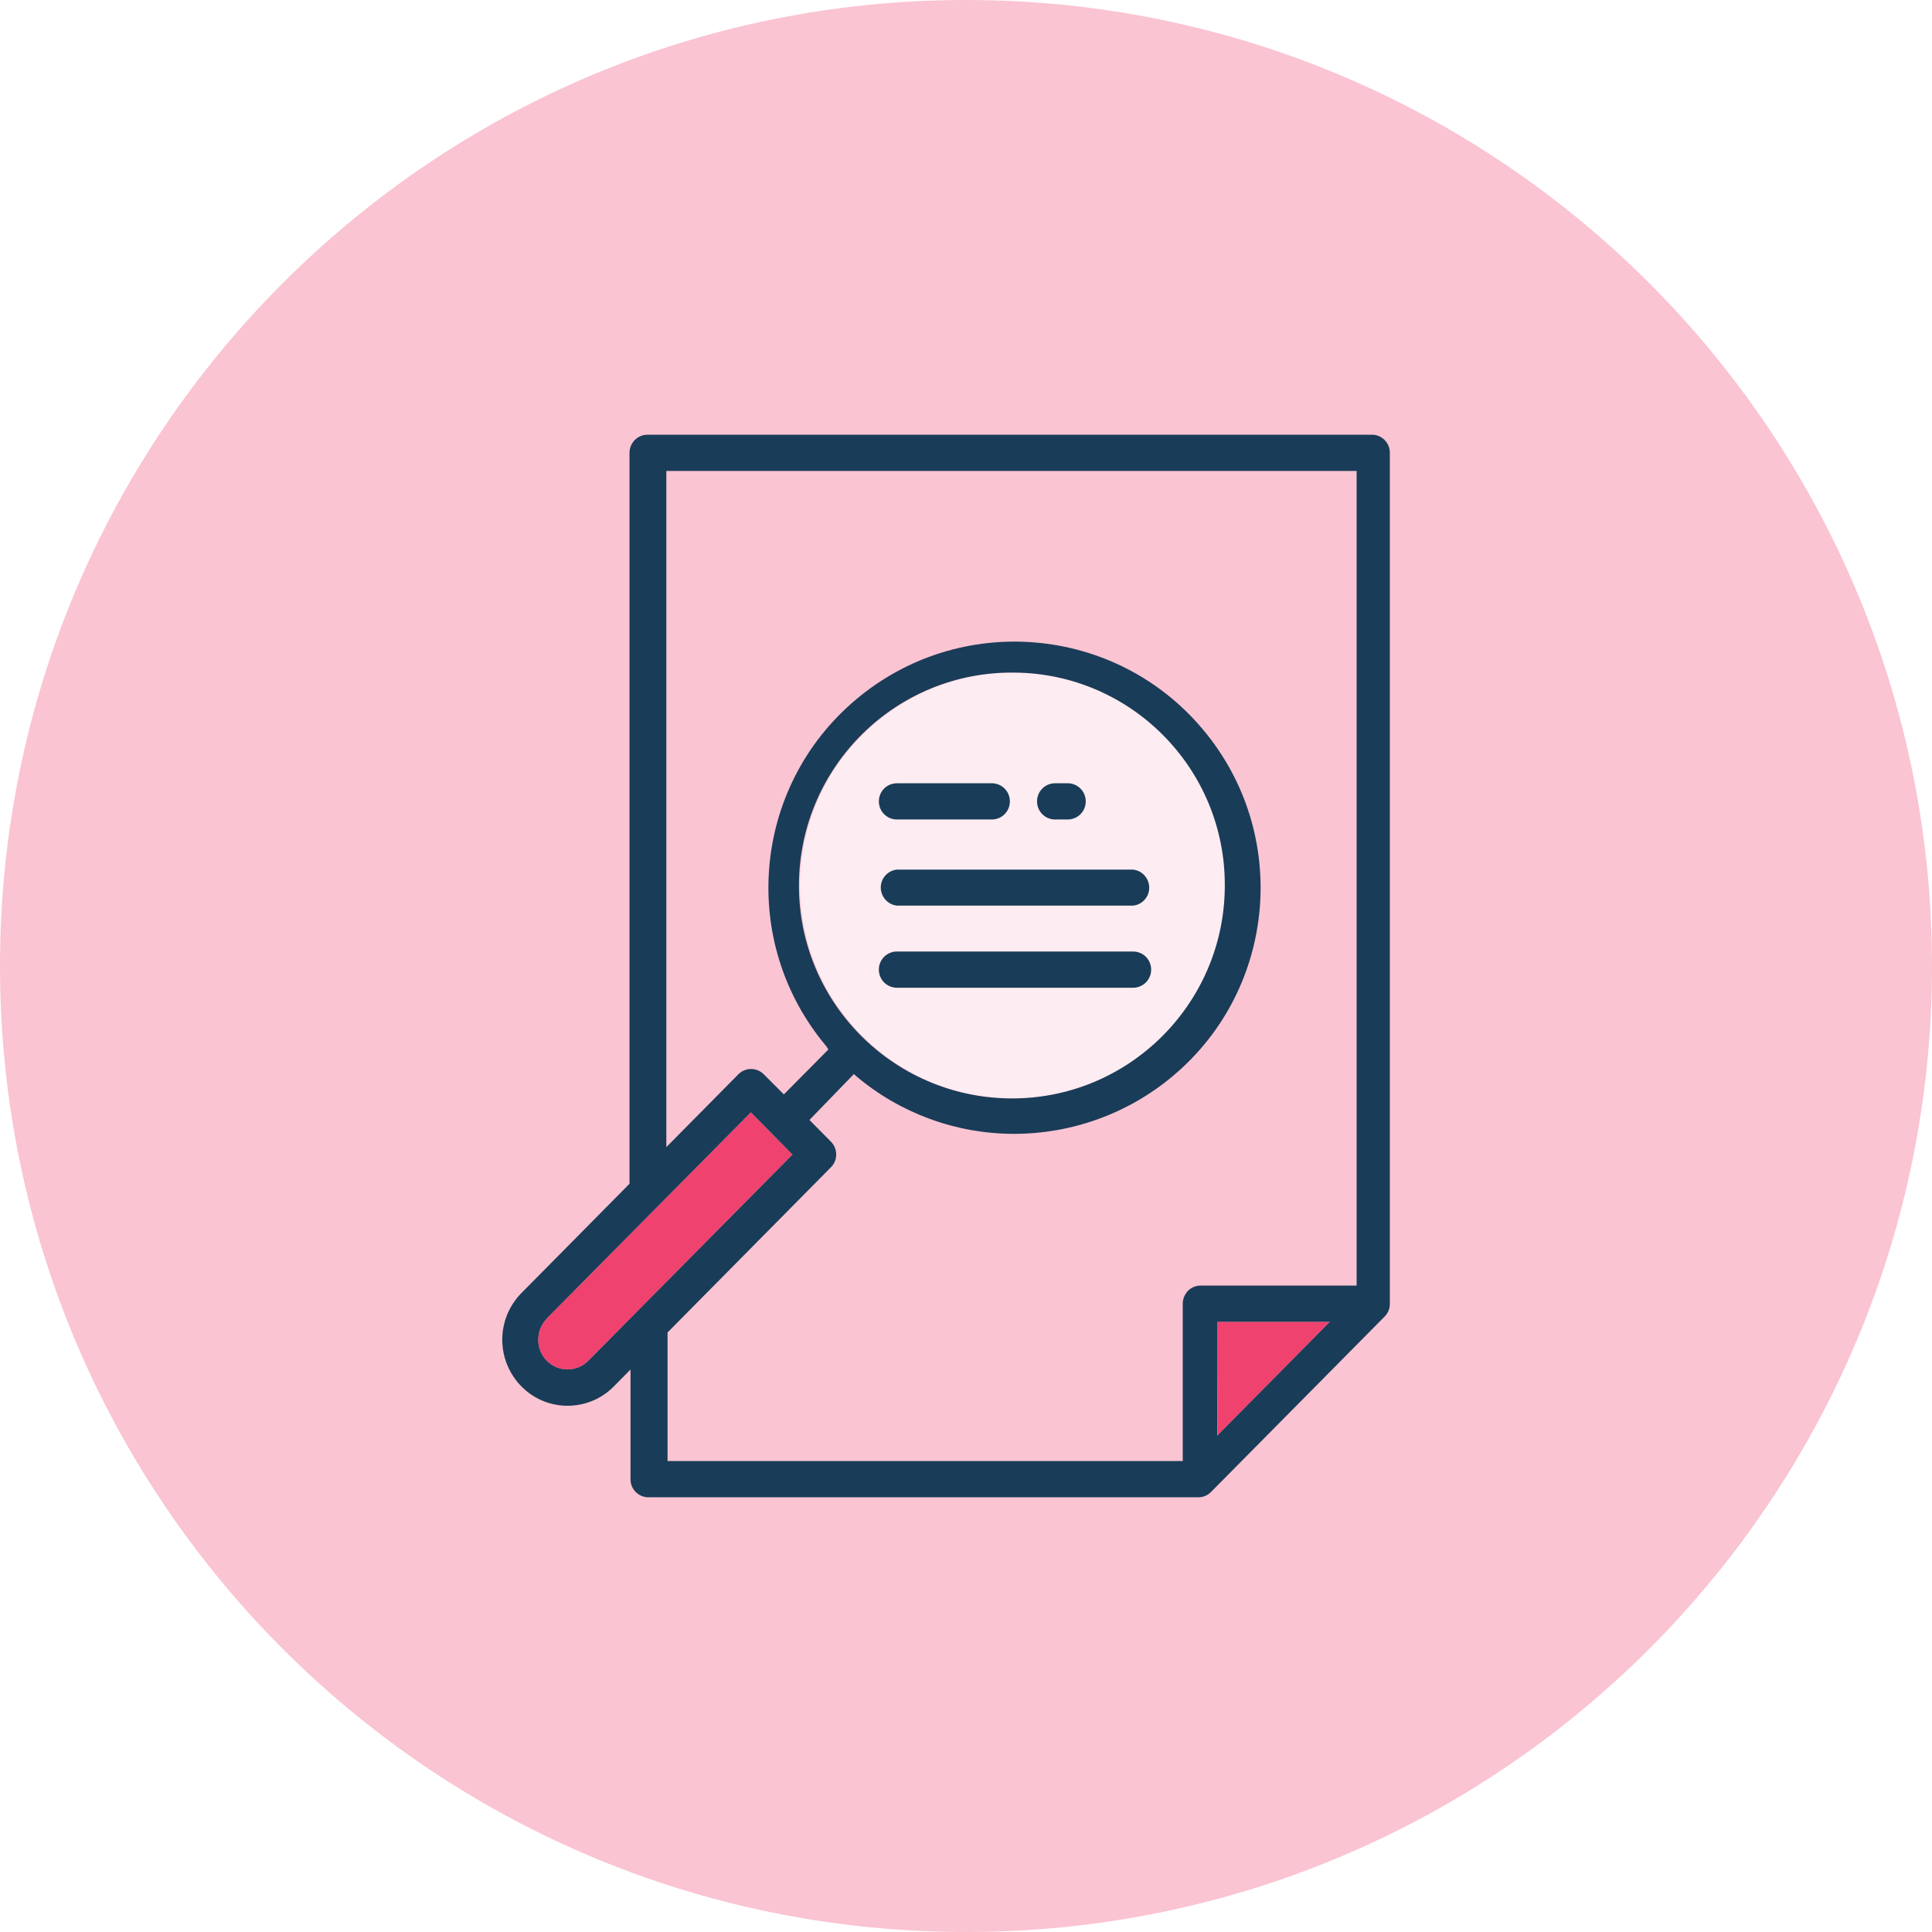 <?xml version="1.0" encoding="UTF-8"?> <svg xmlns="http://www.w3.org/2000/svg" id="Layer_2" data-name="Layer 2" viewBox="0 0 96 96"><defs><style> .cls-1 { fill: #fac4d2; } .cls-1, .cls-2, .cls-3, .cls-4 { stroke-width: 0px; } .cls-2 { fill: #193c58; } .cls-3 { fill: #fdecf1; } .cls-4 { fill: #ef426f; } </style></defs><g id="Layer_1-2" data-name="Layer 1"><g><path class="cls-1" d="m48,0C21.49,0,0,21.49,0,48s21.49,48,48,48,48-21.49,48-48S74.51,0,48,0Z"></path><polygon class="cls-4" points="60.49 71.33 66.08 65.68 60.48 65.68 60.49 71.33"></polygon><path class="cls-4" d="m27.17,65.52c-.57.58-.57,1.52,0,2.1.57.57,1.49.57,2.06,0,0,0,0,0,0,0l10.15-10.25-2.07-2.1-10.15,10.25Z"></path><circle class="cls-3" cx="50.33" cy="44" r="10.58"></circle><path class="cls-2" d="m32.22,74.4c-.49,0-.89-.4-.89-.89,0,0,0,0,0-.01v-5.45l-.83.84c-1.25,1.27-3.29,1.28-4.55.04-.01-.01-.02-.02-.04-.04-1.27-1.29-1.27-3.35,0-4.64l5.37-5.43V22.5c0-.49.39-.89.88-.9,0,0,0,0,.01,0h36c.49,0,.89.4.89.89,0,0,0,0,0,.01v42.29c0,.24-.09.46-.26.63l-8.63,8.72c-.17.17-.39.26-.63.26h-27.32Zm8-18.75l1.07,1.08c.17.17.26.4.26.64,0,.24-.09.46-.26.63l-8.12,8.21v6.39h25.6v-7.82c0-.24.1-.47.26-.64.17-.17.39-.26.63-.26h7.75V23.4h-34.3v33.6l3.58-3.62c.35-.35.91-.35,1.26,0h0s1,1,1,1l2.21-2.23-.09-.15c-4.36-5.16-3.71-12.88,1.45-17.23,5.16-4.36,12.88-3.71,17.23,1.45,4.36,5.16,3.71,12.88-1.45,17.23-2.22,1.87-5.02,2.89-7.92,2.89-2.87,0-5.65-1.02-7.84-2.87l-.11-.1-2.21,2.28Zm20.27,15.68l5.59-5.65h-5.6v5.65Zm-33.32-5.81c-.57.58-.57,1.52,0,2.1.57.57,1.49.57,2.06,0,0,0,0,0,0,0l10.15-10.25-2.07-2.1-10.15,10.25Zm23.21-32.1c-5.84-.06-10.62,4.64-10.68,10.48s4.64,10.62,10.48,10.68c5.84.06,10.62-4.64,10.68-10.48,0-.03,0-.07,0-.1.02-5.81-4.67-10.55-10.48-10.58Z"></path><path class="cls-2" d="m44.57,45c-.49-.05-.85-.5-.8-.99.04-.42.38-.76.8-.8h11.73c.49.05.85.5.8.99-.04.42-.38.76-.8.8h-11.73Z"></path><path class="cls-2" d="m44.57,49.08c-.5,0-.9-.4-.9-.9,0-.5.4-.9.9-.9h11.73c.5,0,.9.4.9.9,0,.5-.4.9-.9.9h-11.73Z"></path><path class="cls-2" d="m44.57,40.72c-.5,0-.9-.4-.9-.9,0-.5.4-.9.9-.9h4.71c.5,0,.9.4.9.9,0,.5-.4.9-.9.9h-4.71Z"></path><path class="cls-2" d="m52.43,40.72c-.5,0-.9-.4-.9-.9,0-.5.4-.9.9-.9h.62c.5,0,.9.4.9.9,0,.5-.4.9-.9.9h-.62Z"></path></g></g></svg> 
